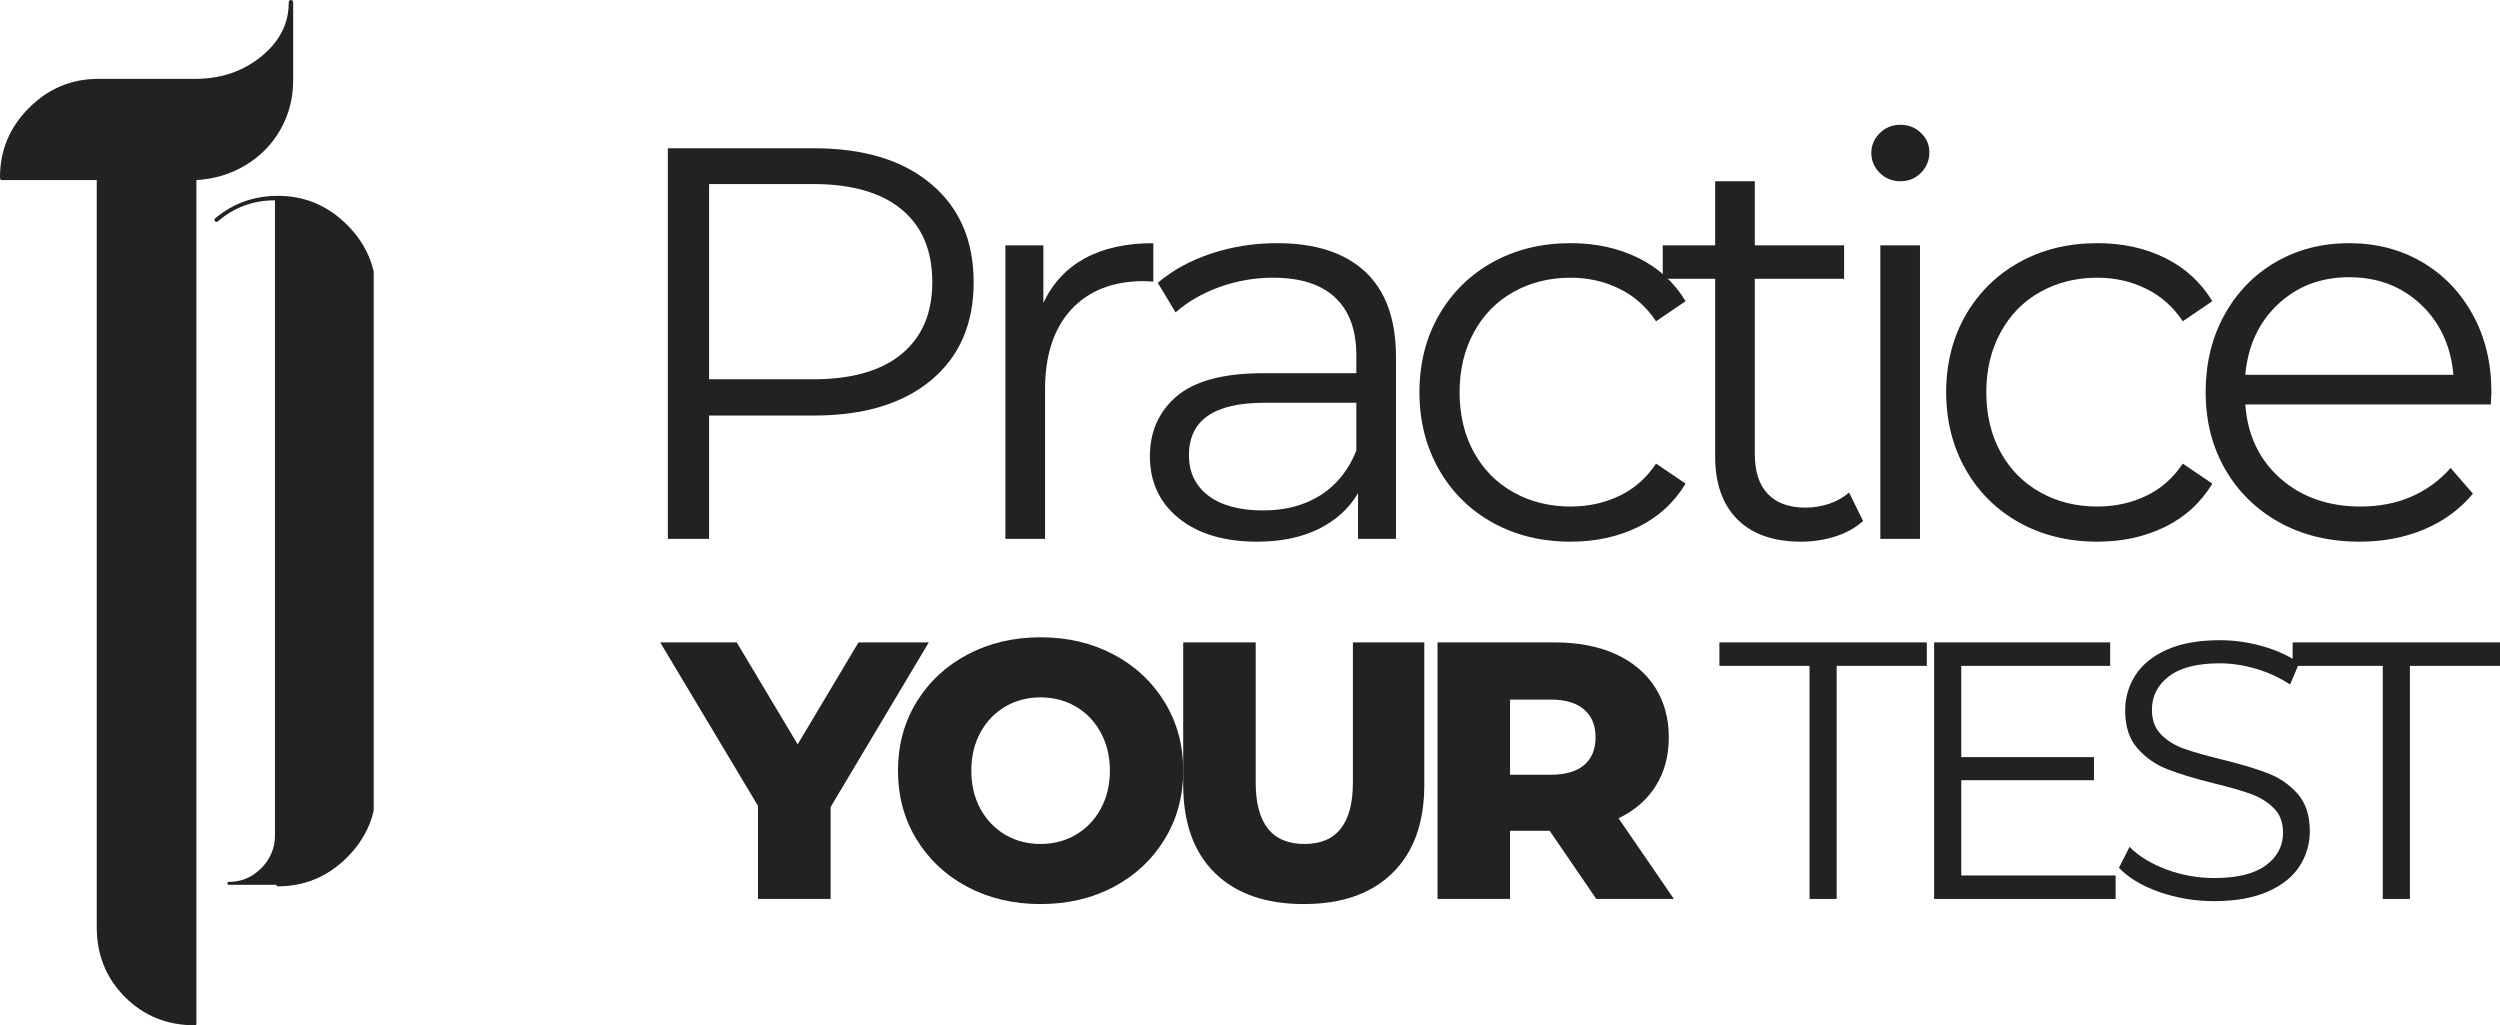 <?xml version="1.0" encoding="UTF-8"?> <svg xmlns="http://www.w3.org/2000/svg" xmlns:xlink="http://www.w3.org/1999/xlink" zoomAndPan="magnify" preserveAspectRatio="xMidYMid meet" version="1.0" viewBox="28.5 121.65 321.11 131.69"><defs><g></g><clipPath id="eccd16cfb2"><path d="M 28.5 121.535 L 76.5 121.535 L 76.5 253.535 L 28.5 253.535 Z M 28.5 121.535 " clip-rule="nonzero"></path></clipPath></defs><g clip-path="url(#eccd16cfb2)"><path fill="#222222" d="M 76.816 159.418 L 76.816 222.875 C 76.816 226.316 75.574 229.281 73.09 231.766 C 70.605 234.25 67.641 235.492 64.199 235.492 C 64.07 235.492 64.008 235.43 64.008 235.301 L 57.891 235.301 C 57.789 235.301 57.703 235.223 57.699 235.121 C 57.691 234.988 57.758 234.918 57.891 234.918 C 59.035 234.918 60.055 234.629 60.949 234.059 C 61.84 233.484 62.539 232.754 63.051 231.863 C 63.559 230.973 63.816 230.016 63.816 228.996 L 63.816 147.379 C 61.023 147.379 58.574 148.285 56.469 150.094 C 56.305 150.234 56.047 150.113 56.047 149.895 C 56.047 149.82 56.078 149.746 56.137 149.699 C 56.145 149.691 56.156 149.68 56.168 149.672 C 58.461 147.758 61.137 146.805 64.195 146.805 C 67.637 146.805 70.598 148.047 73.082 150.531 C 75.574 153.016 76.816 155.98 76.816 159.418 Z M 65.582 122.031 C 65.582 124.711 64.398 127 62.043 128.914 C 59.684 130.828 56.852 131.781 53.539 131.781 L 41.113 131.781 C 37.672 131.781 34.711 133.023 32.227 135.508 C 29.742 137.992 28.5 140.957 28.5 144.398 C 28.5 144.656 28.562 144.777 28.691 144.777 L 40.926 144.777 L 40.926 240.73 C 40.926 244.301 42.133 247.293 44.555 249.715 C 46.973 252.133 49.969 253.344 53.539 253.344 C 53.664 253.344 53.73 253.277 53.73 253.152 L 53.73 144.777 C 56.023 144.652 58.129 144.016 60.039 142.867 C 61.949 141.719 63.445 140.191 64.527 138.281 C 65.609 136.367 66.156 134.266 66.156 131.973 L 66.156 122.031 C 66.156 121.781 66.059 121.652 65.867 121.652 C 65.676 121.652 65.582 121.781 65.582 122.031 Z M 65.582 122.031 " fill-opacity="1" fill-rule="nonzero"></path></g><g fill="#222222" fill-opacity="1"><g transform="translate(114.236, 237.115)"><g><path d="M 20.953 -11.812 L 20.953 0 L 11.625 0 L 11.625 -11.953 L -0.938 -32.953 L 8.891 -32.953 L 16.719 -19.859 L 24.531 -32.953 L 33.562 -32.953 Z M 20.953 -11.812 "></path></g></g></g><g fill="#222222" fill-opacity="1"><g transform="translate(142.246, 237.115)"><g><path d="M 19.906 0.656 C 16.426 0.656 13.297 -0.078 10.516 -1.547 C 7.742 -3.023 5.562 -5.066 3.969 -7.672 C 2.383 -10.273 1.594 -13.211 1.594 -16.484 C 1.594 -19.742 2.383 -22.676 3.969 -25.281 C 5.562 -27.883 7.742 -29.922 10.516 -31.391 C 13.297 -32.867 16.426 -33.609 19.906 -33.609 C 23.395 -33.609 26.523 -32.867 29.297 -31.391 C 32.078 -29.922 34.258 -27.883 35.844 -25.281 C 37.438 -22.676 38.234 -19.742 38.234 -16.484 C 38.234 -13.211 37.438 -10.273 35.844 -7.672 C 34.258 -5.066 32.078 -3.023 29.297 -1.547 C 26.523 -0.078 23.395 0.656 19.906 0.656 Z M 19.906 -7.062 C 21.57 -7.062 23.078 -7.453 24.422 -8.234 C 25.773 -9.023 26.844 -10.133 27.625 -11.562 C 28.414 -12.988 28.812 -14.629 28.812 -16.484 C 28.812 -18.328 28.414 -19.961 27.625 -21.391 C 26.844 -22.828 25.773 -23.938 24.422 -24.719 C 23.078 -25.5 21.57 -25.891 19.906 -25.891 C 18.25 -25.891 16.742 -25.5 15.391 -24.719 C 14.047 -23.938 12.977 -22.828 12.188 -21.391 C 11.406 -19.961 11.016 -18.328 11.016 -16.484 C 11.016 -14.629 11.406 -12.988 12.188 -11.562 C 12.977 -10.133 14.047 -9.023 15.391 -8.234 C 16.742 -7.453 18.25 -7.062 19.906 -7.062 Z M 19.906 -7.062 "></path></g></g></g><g fill="#222222" fill-opacity="1"><g transform="translate(177.459, 237.115)"><g><path d="M 18.5 0.656 C 13.602 0.656 9.797 -0.676 7.078 -3.344 C 4.367 -6.008 3.016 -9.789 3.016 -14.688 L 3.016 -32.953 L 12.328 -32.953 L 12.328 -14.969 C 12.328 -9.695 14.414 -7.062 18.594 -7.062 C 22.738 -7.062 24.812 -9.695 24.812 -14.969 L 24.812 -32.953 L 33.984 -32.953 L 33.984 -14.688 C 33.984 -9.789 32.625 -6.008 29.906 -3.344 C 27.195 -0.676 23.395 0.656 18.5 0.656 Z M 18.5 0.656 "></path></g></g></g><g fill="#222222" fill-opacity="1"><g transform="translate(209.847, 237.115)"><g><path d="M 17.703 -8.75 L 12.609 -8.75 L 12.609 0 L 3.297 0 L 3.297 -32.953 L 18.359 -32.953 C 21.336 -32.953 23.926 -32.457 26.125 -31.469 C 28.32 -30.477 30.016 -29.066 31.203 -27.234 C 32.398 -25.398 33 -23.242 33 -20.766 C 33 -18.379 32.441 -16.297 31.328 -14.516 C 30.211 -12.742 28.617 -11.359 26.547 -10.359 L 33.656 0 L 23.688 0 Z M 23.594 -20.766 C 23.594 -22.297 23.102 -23.484 22.125 -24.328 C 21.156 -25.18 19.711 -25.609 17.797 -25.609 L 12.609 -25.609 L 12.609 -15.953 L 17.797 -15.953 C 19.711 -15.953 21.156 -16.367 22.125 -17.203 C 23.102 -18.035 23.594 -19.223 23.594 -20.766 Z M 23.594 -20.766 "></path></g></g></g><g fill="#222222" fill-opacity="1"><g transform="translate(240.07, 237.115)"><g></g></g></g><g fill="#222222" fill-opacity="1"><g transform="translate(249.16, 237.115)"><g><path d="M 11.766 -29.938 L 0.188 -29.938 L 0.188 -32.953 L 26.828 -32.953 L 26.828 -29.938 L 15.25 -29.938 L 15.25 0 L 11.766 0 Z M 11.766 -29.938 "></path></g></g></g><g fill="#222222" fill-opacity="1"><g transform="translate(271.568, 237.115)"><g><path d="M 28.672 -3.016 L 28.672 0 L 5.359 0 L 5.359 -32.953 L 27.969 -32.953 L 27.969 -29.938 L 8.844 -29.938 L 8.844 -18.219 L 25.891 -18.219 L 25.891 -15.25 L 8.844 -15.25 L 8.844 -3.016 Z M 28.672 -3.016 "></path></g></g></g><g fill="#222222" fill-opacity="1"><g transform="translate(298.448, 237.115)"><g><path d="M 14.453 0.281 C 12.004 0.281 9.656 -0.109 7.406 -0.891 C 5.164 -1.68 3.438 -2.719 2.219 -4 L 3.578 -6.688 C 4.766 -5.488 6.348 -4.52 8.328 -3.781 C 10.305 -3.051 12.348 -2.688 14.453 -2.688 C 17.398 -2.688 19.609 -3.227 21.078 -4.312 C 22.555 -5.395 23.297 -6.797 23.297 -8.516 C 23.297 -9.836 22.895 -10.891 22.094 -11.672 C 21.301 -12.461 20.32 -13.066 19.156 -13.484 C 18 -13.91 16.383 -14.375 14.312 -14.875 C 11.832 -15.5 9.852 -16.102 8.375 -16.688 C 6.906 -17.27 5.645 -18.156 4.594 -19.344 C 3.539 -20.539 3.016 -22.16 3.016 -24.203 C 3.016 -25.859 3.453 -27.367 4.328 -28.734 C 5.211 -30.109 6.562 -31.203 8.375 -32.016 C 10.195 -32.828 12.457 -33.234 15.156 -33.234 C 17.039 -33.234 18.883 -32.973 20.688 -32.453 C 22.488 -31.941 24.051 -31.227 25.375 -30.312 L 24.203 -27.547 C 22.816 -28.453 21.336 -29.129 19.766 -29.578 C 18.203 -30.035 16.664 -30.266 15.156 -30.266 C 12.27 -30.266 10.098 -29.707 8.641 -28.594 C 7.18 -27.477 6.453 -26.047 6.453 -24.297 C 6.453 -22.973 6.848 -21.91 7.641 -21.109 C 8.441 -20.305 9.445 -19.691 10.656 -19.266 C 11.863 -18.848 13.488 -18.391 15.531 -17.891 C 17.945 -17.297 19.898 -16.707 21.391 -16.125 C 22.891 -15.539 24.156 -14.66 25.188 -13.484 C 26.219 -12.305 26.734 -10.711 26.734 -8.703 C 26.734 -7.047 26.285 -5.535 25.391 -4.172 C 24.504 -2.805 23.133 -1.723 21.281 -0.922 C 19.426 -0.117 17.148 0.281 14.453 0.281 Z M 14.453 0.281 "></path></g></g></g><g fill="#222222" fill-opacity="1"><g transform="translate(322.786, 237.115)"><g><path d="M 11.766 -29.938 L 0.188 -29.938 L 0.188 -32.953 L 26.828 -32.953 L 26.828 -29.938 L 15.25 -29.938 L 15.25 0 L 11.766 0 Z M 11.766 -29.938 "></path></g></g></g><g fill="#222222" fill-opacity="1"><g transform="translate(106.108, 190.867)"><g><path d="M 26.953 -50.172 C 33.348 -50.172 38.363 -48.641 42 -45.578 C 45.633 -42.523 47.453 -38.32 47.453 -32.969 C 47.453 -27.613 45.633 -23.422 42 -20.391 C 38.363 -17.359 33.348 -15.844 26.953 -15.844 L 13.469 -15.844 L 13.469 0 L 8.172 0 L 8.172 -50.172 Z M 26.812 -20.5 C 31.781 -20.5 35.578 -21.582 38.203 -23.75 C 40.828 -25.926 42.141 -29 42.141 -32.969 C 42.141 -37.031 40.828 -40.145 38.203 -42.312 C 35.578 -44.488 31.781 -45.578 26.812 -45.578 L 13.469 -45.578 L 13.469 -20.5 Z M 26.812 -20.5 "></path></g></g></g><g fill="#222222" fill-opacity="1"><g transform="translate(150.544, 190.867)"><g><path d="M 11.969 -30.312 C 13.164 -32.844 14.945 -34.754 17.312 -36.047 C 19.676 -37.336 22.602 -37.984 26.094 -37.984 L 26.094 -33.047 L 24.875 -33.109 C 20.906 -33.109 17.797 -31.891 15.547 -29.453 C 13.305 -27.016 12.188 -23.598 12.188 -19.203 L 12.188 0 L 7.094 0 L 7.094 -37.703 L 11.969 -37.703 Z M 11.969 -30.312 "></path></g></g></g><g fill="#222222" fill-opacity="1"><g transform="translate(172.26, 190.867)"><g><path d="M 20.281 -37.984 C 25.207 -37.984 28.984 -36.754 31.609 -34.297 C 34.234 -31.836 35.547 -28.191 35.547 -23.359 L 35.547 0 L 30.672 0 L 30.672 -5.875 C 29.523 -3.914 27.844 -2.383 25.625 -1.281 C 23.406 -0.188 20.766 0.359 17.703 0.359 C 13.492 0.359 10.145 -0.641 7.656 -2.641 C 5.176 -4.648 3.938 -7.305 3.938 -10.609 C 3.938 -13.805 5.094 -16.383 7.406 -18.344 C 9.727 -20.301 13.422 -21.281 18.484 -21.281 L 30.453 -21.281 L 30.453 -23.578 C 30.453 -26.828 29.547 -29.301 27.734 -31 C 25.922 -32.695 23.27 -33.547 19.781 -33.547 C 17.395 -33.547 15.102 -33.148 12.906 -32.359 C 10.707 -31.566 8.816 -30.477 7.234 -29.094 L 4.953 -32.891 C 6.859 -34.516 9.148 -35.77 11.828 -36.656 C 14.504 -37.539 17.32 -37.984 20.281 -37.984 Z M 18.484 -3.656 C 21.359 -3.656 23.82 -4.312 25.875 -5.625 C 27.926 -6.938 29.453 -8.836 30.453 -11.328 L 30.453 -17.484 L 18.641 -17.484 C 12.18 -17.484 8.953 -15.238 8.953 -10.75 C 8.953 -8.551 9.785 -6.816 11.453 -5.547 C 13.129 -4.285 15.473 -3.656 18.484 -3.656 Z M 18.484 -3.656 "></path></g></g></g><g fill="#222222" fill-opacity="1"><g transform="translate(207.522, 190.867)"><g><path d="M 22.719 0.359 C 18.988 0.359 15.656 -0.453 12.719 -2.078 C 9.781 -3.703 7.473 -5.984 5.797 -8.922 C 4.129 -11.859 3.297 -15.164 3.297 -18.844 C 3.297 -22.531 4.129 -25.828 5.797 -28.734 C 7.473 -31.648 9.781 -33.922 12.719 -35.547 C 15.656 -37.172 18.988 -37.984 22.719 -37.984 C 25.969 -37.984 28.867 -37.348 31.422 -36.078 C 33.984 -34.816 36.004 -32.969 37.484 -30.531 L 33.688 -27.953 C 32.445 -29.816 30.867 -31.211 28.953 -32.141 C 27.047 -33.078 24.969 -33.547 22.719 -33.547 C 20 -33.547 17.551 -32.938 15.375 -31.719 C 13.195 -30.5 11.5 -28.766 10.281 -26.516 C 9.062 -24.273 8.453 -21.719 8.453 -18.844 C 8.453 -15.938 9.062 -13.367 10.281 -11.141 C 11.5 -8.922 13.195 -7.203 15.375 -5.984 C 17.551 -4.766 20 -4.156 22.719 -4.156 C 24.969 -4.156 27.047 -4.609 28.953 -5.516 C 30.867 -6.422 32.445 -7.805 33.688 -9.672 L 37.484 -7.094 C 36.004 -4.656 33.973 -2.801 31.391 -1.531 C 28.805 -0.27 25.914 0.359 22.719 0.359 Z M 22.719 0.359 "></path></g></g></g><g fill="#222222" fill-opacity="1"><g transform="translate(240.848, 190.867)"><g><path d="M 26.953 -2.297 C 25.992 -1.43 24.805 -0.77 23.391 -0.312 C 21.984 0.133 20.52 0.359 19 0.359 C 15.457 0.359 12.727 -0.594 10.812 -2.5 C 8.906 -4.414 7.953 -7.117 7.953 -10.609 L 7.953 -33.406 L 1.219 -33.406 L 1.219 -37.703 L 7.953 -37.703 L 7.953 -45.938 L 13.047 -45.938 L 13.047 -37.703 L 24.516 -37.703 L 24.516 -33.406 L 13.047 -33.406 L 13.047 -10.891 C 13.047 -8.648 13.602 -6.941 14.719 -5.766 C 15.844 -4.598 17.457 -4.016 19.562 -4.016 C 20.613 -4.016 21.629 -4.18 22.609 -4.516 C 23.586 -4.848 24.438 -5.328 25.156 -5.953 Z M 26.953 -2.297 "></path></g></g></g><g fill="#222222" fill-opacity="1"><g transform="translate(262.923, 190.867)"><g><path d="M 7.094 -37.703 L 12.188 -37.703 L 12.188 0 L 7.094 0 Z M 9.672 -45.938 C 8.617 -45.938 7.734 -46.297 7.016 -47.016 C 6.297 -47.734 5.938 -48.594 5.938 -49.594 C 5.938 -50.551 6.297 -51.391 7.016 -52.109 C 7.734 -52.828 8.617 -53.188 9.672 -53.188 C 10.723 -53.188 11.602 -52.836 12.312 -52.141 C 13.031 -51.453 13.391 -50.629 13.391 -49.672 C 13.391 -48.617 13.031 -47.734 12.312 -47.016 C 11.602 -46.297 10.723 -45.938 9.672 -45.938 Z M 9.672 -45.938 "></path></g></g></g><g fill="#222222" fill-opacity="1"><g transform="translate(275.178, 190.867)"><g><path d="M 22.719 0.359 C 18.988 0.359 15.656 -0.453 12.719 -2.078 C 9.781 -3.703 7.473 -5.984 5.797 -8.922 C 4.129 -11.859 3.297 -15.164 3.297 -18.844 C 3.297 -22.531 4.129 -25.828 5.797 -28.734 C 7.473 -31.648 9.781 -33.922 12.719 -35.547 C 15.656 -37.172 18.988 -37.984 22.719 -37.984 C 25.969 -37.984 28.867 -37.348 31.422 -36.078 C 33.984 -34.816 36.004 -32.969 37.484 -30.531 L 33.688 -27.953 C 32.445 -29.816 30.867 -31.211 28.953 -32.141 C 27.047 -33.078 24.969 -33.547 22.719 -33.547 C 20 -33.547 17.551 -32.938 15.375 -31.719 C 13.195 -30.5 11.5 -28.766 10.281 -26.516 C 9.062 -24.273 8.453 -21.719 8.453 -18.844 C 8.453 -15.938 9.062 -13.367 10.281 -11.141 C 11.5 -8.922 13.195 -7.203 15.375 -5.984 C 17.551 -4.766 20 -4.156 22.719 -4.156 C 24.969 -4.156 27.047 -4.609 28.953 -5.516 C 30.867 -6.422 32.445 -7.805 33.688 -9.672 L 37.484 -7.094 C 36.004 -4.656 33.973 -2.801 31.391 -1.531 C 28.805 -0.27 25.914 0.359 22.719 0.359 Z M 22.719 0.359 "></path></g></g></g><g fill="#222222" fill-opacity="1"><g transform="translate(308.505, 190.867)"><g><path d="M 39.922 -17.266 L 8.391 -17.266 C 8.672 -13.348 10.172 -10.18 12.891 -7.766 C 15.617 -5.359 19.062 -4.156 23.219 -4.156 C 25.562 -4.156 27.711 -4.57 29.672 -5.406 C 31.629 -6.25 33.328 -7.484 34.766 -9.109 L 37.625 -5.812 C 35.957 -3.801 33.867 -2.27 31.359 -1.219 C 28.848 -0.164 26.086 0.359 23.078 0.359 C 19.203 0.359 15.77 -0.461 12.781 -2.109 C 9.801 -3.766 7.473 -6.047 5.797 -8.953 C 4.129 -11.867 3.297 -15.164 3.297 -18.844 C 3.297 -22.531 4.094 -25.828 5.688 -28.734 C 7.289 -31.648 9.488 -33.922 12.281 -35.547 C 15.082 -37.172 18.227 -37.984 21.719 -37.984 C 25.207 -37.984 28.336 -37.172 31.109 -35.547 C 33.879 -33.922 36.051 -31.66 37.625 -28.766 C 39.207 -25.879 40 -22.57 40 -18.844 Z M 21.719 -33.609 C 18.082 -33.609 15.035 -32.445 12.578 -30.125 C 10.117 -27.812 8.723 -24.797 8.391 -21.078 L 35.125 -21.078 C 34.789 -24.797 33.391 -27.812 30.922 -30.125 C 28.461 -32.445 25.395 -33.609 21.719 -33.609 Z M 21.719 -33.609 "></path></g></g></g></svg> 